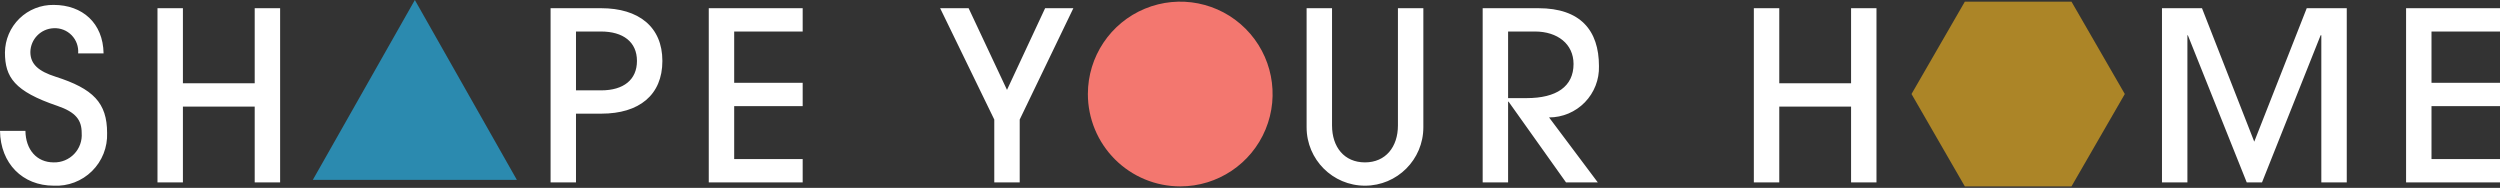 <?xml version="1.0" encoding="UTF-8"?>
<svg width="346" height="26" viewBox="0 0 346 26" fill="none" xmlns="http://www.w3.org/2000/svg">
<rect x="0" y="0" width="346" height="26" fill="#333333" stroke="none"/>
<path d="M346 25.242V22.018H336.52V14.687H346V11.463H336.52V4.361H346V1.136H333.001V25.242H346ZM324.792 25.242V1.136H319.252L311.989 19.607L304.756 1.136H299.218V25.242H302.737V4.883H302.801L310.947 25.242H313.063L321.175 4.883H321.272V25.242H324.792ZM259.705 25.242V1.136H256.188V11.527H246.251V1.136H242.732V25.242H246.251V14.753H256.188V25.242H259.705ZM208.72 13.579V4.361H212.436C215.562 4.361 217.778 6.088 217.778 8.856C217.778 11.984 215.4 13.579 211.295 13.579H208.72ZM221.133 25.242L214.39 16.252C216.256 16.252 218.043 15.498 219.344 14.16C220.645 12.822 221.349 11.015 221.296 9.15C221.296 4.198 218.722 1.136 212.923 1.136H205.202V25.242H208.72V14.069H208.786L216.735 25.242H221.133ZM193.474 17.359C193.474 20.324 191.779 22.474 188.913 22.474C186.047 22.474 184.353 20.357 184.353 17.359V1.136H180.834V17.62C180.834 22.082 184.451 25.699 188.913 25.699C193.375 25.699 196.992 22.082 196.992 17.62V1.136H193.474V17.359ZM141.127 25.242V16.546L148.553 1.136H144.644L139.368 12.44L134.057 1.136H130.116L137.608 16.546V25.242H141.127ZM111.091 25.242V22.018H101.611V14.687H111.091V11.463H101.611V4.361H111.091V1.136H98.093V25.242H111.091ZM79.717 12.506V4.361H83.171C86.233 4.361 88.155 5.795 88.155 8.433C88.155 11.039 86.299 12.506 83.203 12.506H79.717ZM79.717 25.242V15.73H83.236C88.448 15.73 91.674 13.157 91.674 8.433C91.674 3.708 88.382 1.136 83.203 1.136H76.2V25.242H79.717ZM38.769 25.242V1.136H35.251V11.527H25.315V1.136H21.796V25.242H25.315V14.753H35.251V25.242H38.769ZM14.335 7.39C14.269 3.188 11.402 0.68 7.429 0.68C5.66 0.652 3.954 1.331 2.687 2.566C1.421 3.802 0.7 5.491 0.685 7.26C0.685 10.681 1.989 12.635 7.95 14.656C10.523 15.534 11.305 16.642 11.305 18.402C11.388 19.471 11.013 20.524 10.274 21.301C9.534 22.077 8.501 22.503 7.429 22.474C5.083 22.474 3.553 20.714 3.519 18.108H0C0.066 22.637 3.129 25.698 7.429 25.698C9.402 25.8 11.328 25.067 12.734 23.679C14.14 22.291 14.898 20.376 14.823 18.402C14.823 14.231 12.901 12.277 7.69 10.615C5.344 9.867 4.202 8.889 4.202 7.195C4.237 5.416 5.652 3.974 7.429 3.905C8.359 3.855 9.266 4.209 9.915 4.877C10.565 5.546 10.893 6.462 10.816 7.39H14.335Z" fill="white"/>
<path d="M163.346 25.796C168.516 25.796 173.178 22.682 175.156 17.905C177.135 13.128 176.041 7.63 172.385 3.974C168.729 0.317 163.231 -0.776 158.454 1.203C153.677 3.181 150.562 7.843 150.562 13.013C150.562 16.404 151.909 19.655 154.306 22.052C156.704 24.45 159.955 25.796 163.346 25.796Z" fill="#F3776F"/>
<path d="M271.933 0.229L264.553 13.011L271.933 25.796H286.694L294.074 13.011L286.694 0.229H271.933Z" fill="#AC8527"/>
<path d="M57.415 0L43.297 24.89H71.532L57.415 0Z" fill="#2B8AAF"/>
</svg>
